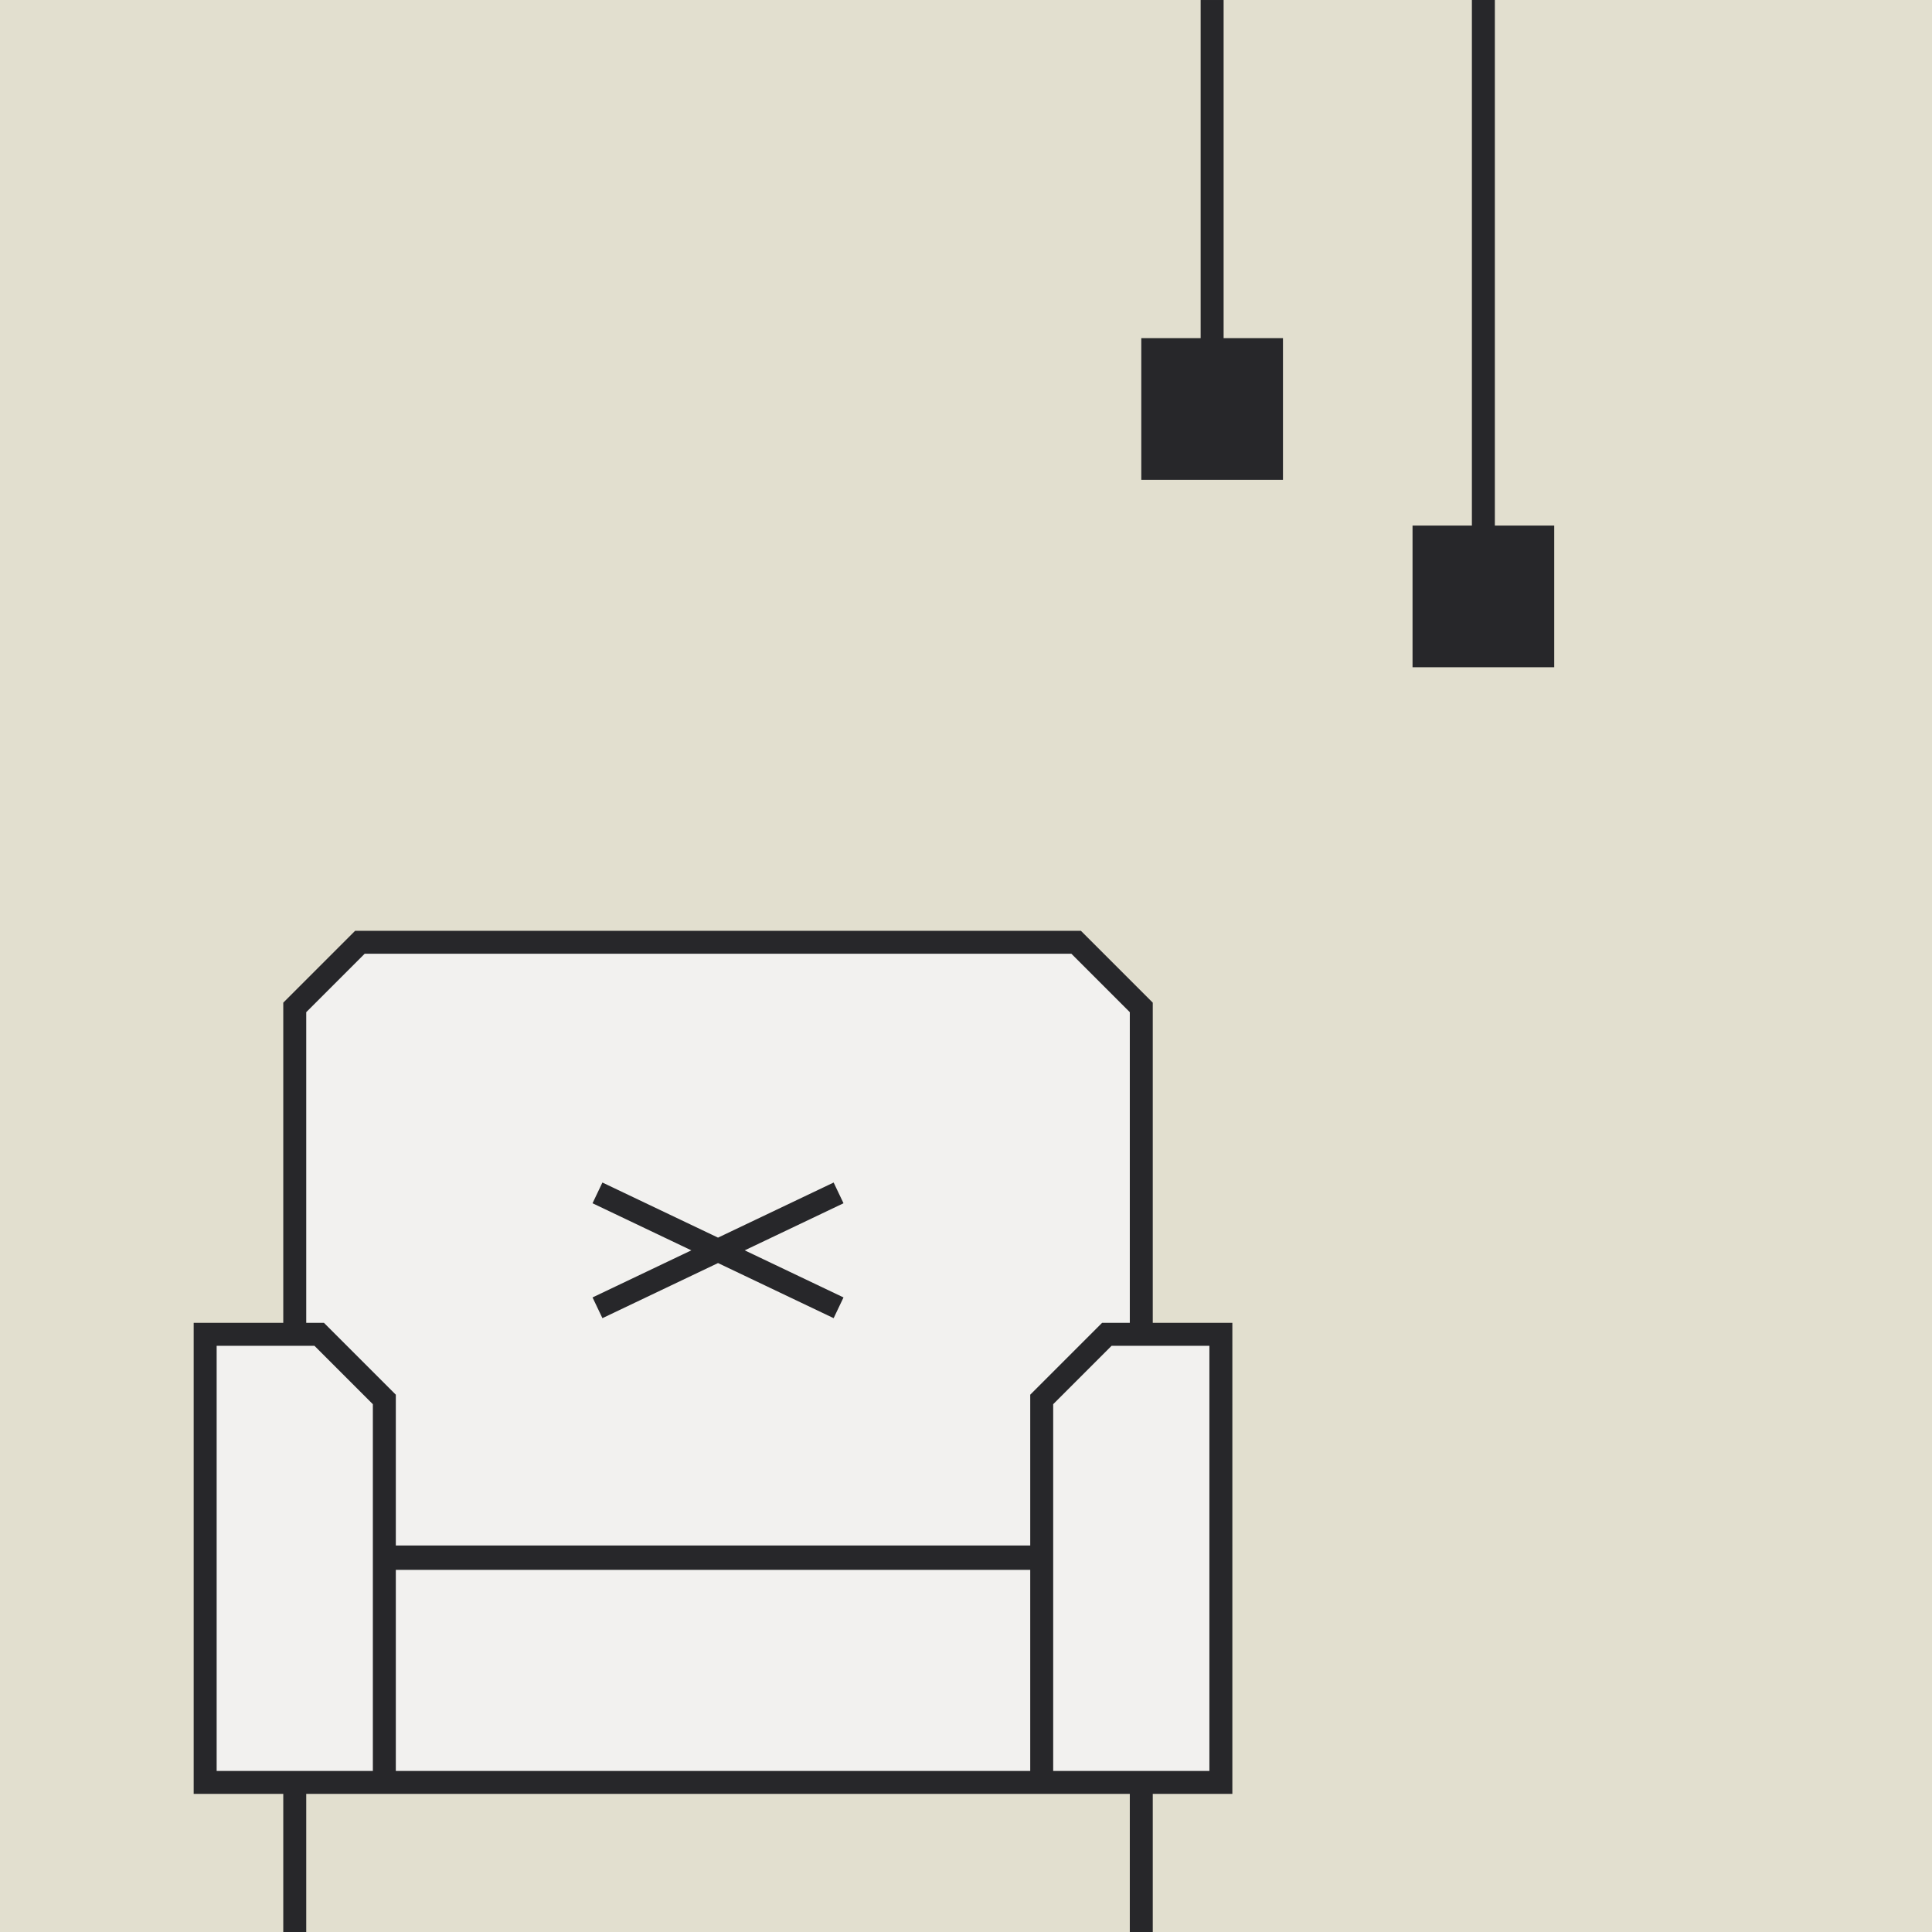 <?xml version="1.0" encoding="utf-8"?>
<!-- Generator: Adobe Illustrator 21.0.0, SVG Export Plug-In . SVG Version: 6.00 Build 0)  -->
<svg version="1.1" id="Layer_1" xmlns="http://www.w3.org/2000/svg" xmlns:xlink="http://www.w3.org/1999/xlink" x="0px" y="0px"
	 viewBox="0 0 346.028 346.029" style="enable-background:new 0 0 346.028 346.029;" xml:space="preserve">
<rect x="0" y="0" width="346.028" height="346.029" fill="#808080" stroke="none"/>
<style type="text/css">
	.st0{fill:#E2DFCF;}
	.st1{fill:#F2F1EF;}
	.st2{fill:#27272A;}
</style>
<g>
	<rect class="st0" width="346.028" height="346.028"/>
	<path class="st1" d="M218.664,238.981h-14.255v-58.549
		c-4.556-4.556-7.11-7.11-11.666-11.666H64.457l-11.666,11.666v58.549H36.746
		v80.254h16.045v0.001H204.408v-0.001h14.256V238.981z"/>
	<path class="st2" d="M220.72,236.925h-14.256v-57.344l-12.871-12.871H63.606l-12.871,12.871
		v57.344H34.69v84.367h16.045v0v24.737h4.113v-24.737h147.504v24.737h4.113
		c0,0,0-24.737,0-24.737v-0h14.255V236.925z M54.848,181.284l10.462-10.462H191.891
		l10.461,10.462v55.641h-4.963l-12.871,12.871v27.012H70.893v-27.012l-12.871-12.871
		h-3.174V181.284z M70.893,281.171h113.624v36.008H70.893V281.171z M38.803,241.038
		h17.516l10.461,10.461v65.68H38.803V241.038z M216.607,317.179H188.63v-65.68
		l10.461-10.461h17.516V317.179z M123.82,223.941l-17.696-8.434l1.769-3.713
		l20.707,9.869l20.707-9.869l1.769,3.713l-17.696,8.434l17.696,8.434l-1.769,3.713
		l-20.706-9.869l-20.706,9.869l-1.769-3.713L123.82,223.941z"/>
	<path class="st2" d="M278.366,94.131v25.375h-25.375v-25.375h10.63V0h4.113v94.131H278.366z
		 M219.153,0.001h-4.113v60.559h-10.631v25.375h25.375v-25.375h-10.631V0.001z"/>
</g>
</svg>
